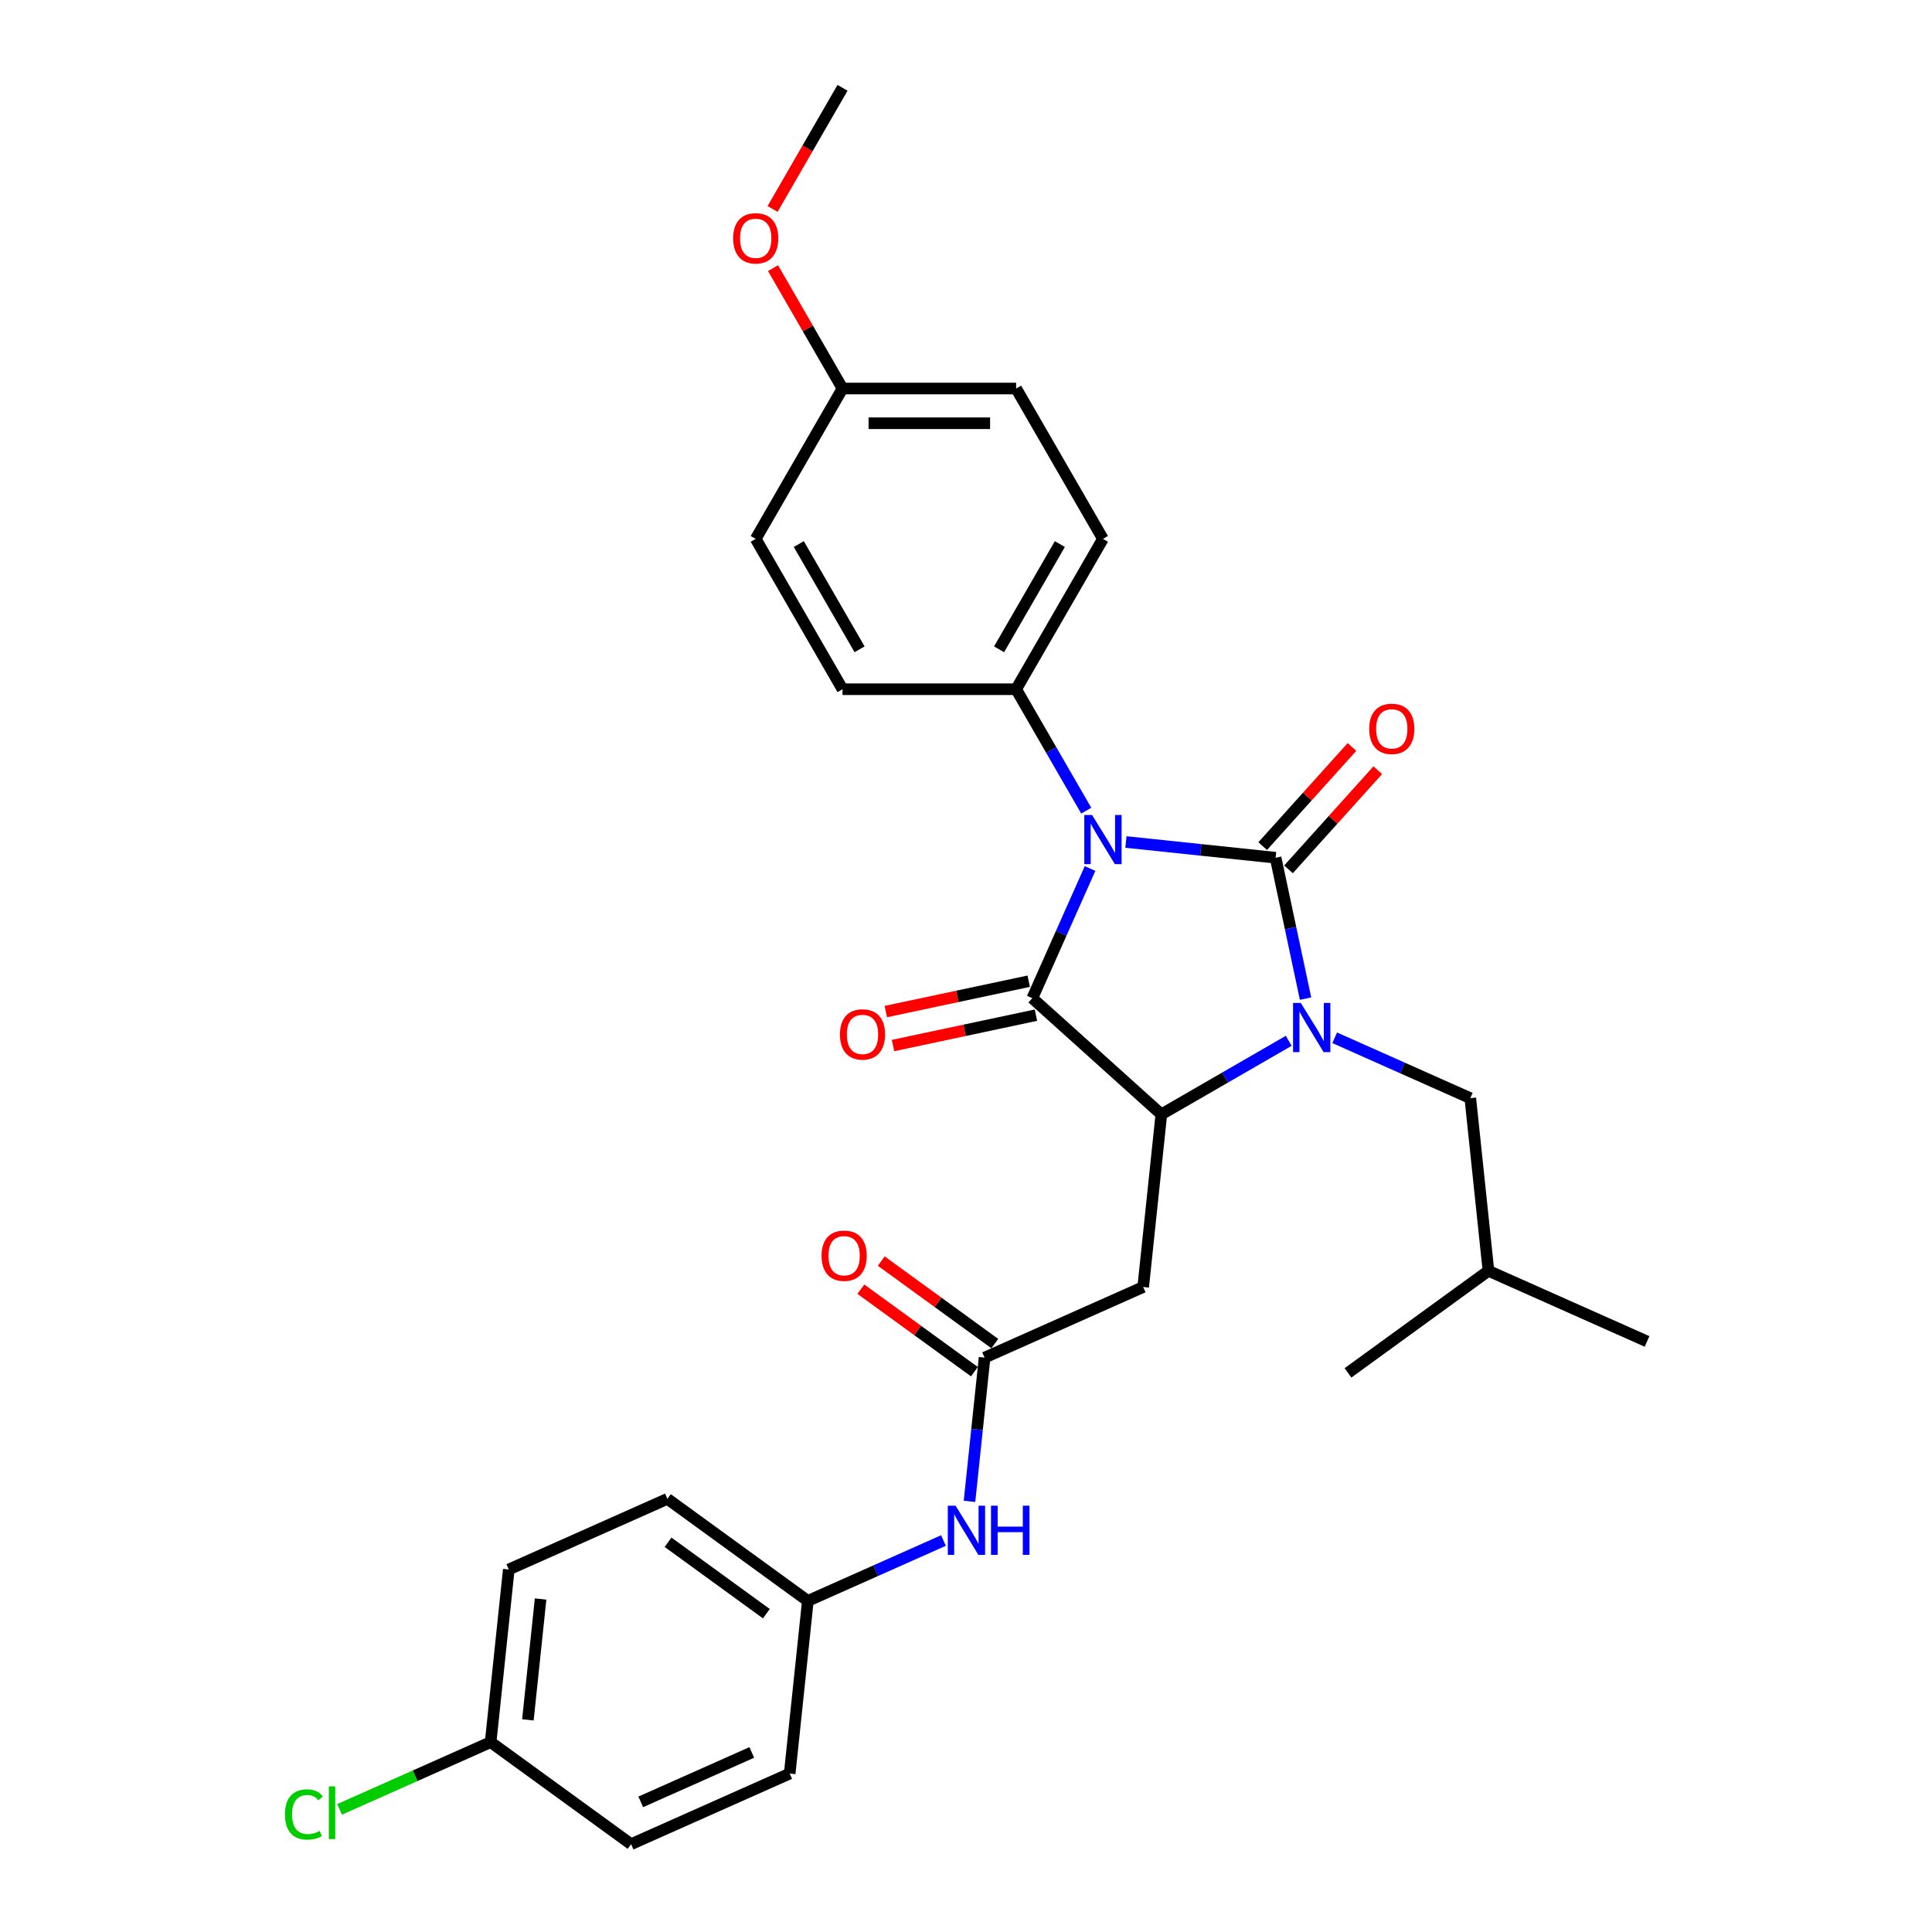 <?xml version='1.0' encoding='iso-8859-1'?>
<svg version='1.1' baseProfile='full'
              xmlns='http://www.w3.org/2000/svg'
                      xmlns:rdkit='http://www.rdkit.org/xml'
                      xmlns:xlink='http://www.w3.org/1999/xlink'
                  xml:space='preserve'
width='1000px' height='1000px' viewBox='0 0 1000 1000'>
<!-- END OF HEADER -->
<rect style='opacity:1.0;fill:#FFFFFF;stroke:none' width='1000' height='1000' x='0' y='0'> </rect>
<path class='bond-0' d='M 582.777,435.817 L 621.513,439.888' style='fill:none;fill-rule:evenodd;stroke:#0000FF;stroke-width:6px;stroke-linecap:butt;stroke-linejoin:miter;stroke-opacity:1' />
<path class='bond-0' d='M 621.513,439.888 L 660.249,443.959' style='fill:none;fill-rule:evenodd;stroke:#000000;stroke-width:6px;stroke-linecap:butt;stroke-linejoin:miter;stroke-opacity:1' />
<path class='bond-2' d='M 564.214,449.537 L 549.272,483.098' style='fill:none;fill-rule:evenodd;stroke:#0000FF;stroke-width:6px;stroke-linecap:butt;stroke-linejoin:miter;stroke-opacity:1' />
<path class='bond-2' d='M 549.272,483.098 L 534.329,516.659' style='fill:none;fill-rule:evenodd;stroke:#000000;stroke-width:6px;stroke-linecap:butt;stroke-linejoin:miter;stroke-opacity:1' />
<path class='bond-6' d='M 562.236,419.595 L 544.092,388.17' style='fill:none;fill-rule:evenodd;stroke:#0000FF;stroke-width:6px;stroke-linecap:butt;stroke-linejoin:miter;stroke-opacity:1' />
<path class='bond-6' d='M 544.092,388.17 L 525.949,356.744' style='fill:none;fill-rule:evenodd;stroke:#000000;stroke-width:6px;stroke-linecap:butt;stroke-linejoin:miter;stroke-opacity:1' />
<path class='bond-1' d='M 660.249,443.959 L 667.999,480.423' style='fill:none;fill-rule:evenodd;stroke:#000000;stroke-width:6px;stroke-linecap:butt;stroke-linejoin:miter;stroke-opacity:1' />
<path class='bond-1' d='M 667.999,480.423 L 675.75,516.886' style='fill:none;fill-rule:evenodd;stroke:#0000FF;stroke-width:6px;stroke-linecap:butt;stroke-linejoin:miter;stroke-opacity:1' />
<path class='bond-7' d='M 666.927,449.972 L 690.027,424.317' style='fill:none;fill-rule:evenodd;stroke:#000000;stroke-width:6px;stroke-linecap:butt;stroke-linejoin:miter;stroke-opacity:1' />
<path class='bond-7' d='M 690.027,424.317 L 713.127,398.661' style='fill:none;fill-rule:evenodd;stroke:#FF0000;stroke-width:6px;stroke-linecap:butt;stroke-linejoin:miter;stroke-opacity:1' />
<path class='bond-7' d='M 653.571,437.946 L 676.671,412.291' style='fill:none;fill-rule:evenodd;stroke:#000000;stroke-width:6px;stroke-linecap:butt;stroke-linejoin:miter;stroke-opacity:1' />
<path class='bond-7' d='M 676.671,412.291 L 699.771,386.636' style='fill:none;fill-rule:evenodd;stroke:#FF0000;stroke-width:6px;stroke-linecap:butt;stroke-linejoin:miter;stroke-opacity:1' />
<path class='bond-8' d='M 690.829,537.154 L 725.927,552.781' style='fill:none;fill-rule:evenodd;stroke:#0000FF;stroke-width:6px;stroke-linecap:butt;stroke-linejoin:miter;stroke-opacity:1' />
<path class='bond-8' d='M 725.927,552.781 L 761.024,568.407' style='fill:none;fill-rule:evenodd;stroke:#000000;stroke-width:6px;stroke-linecap:butt;stroke-linejoin:miter;stroke-opacity:1' />
<path class='bond-29' d='M 667.034,538.726 L 634.072,557.757' style='fill:none;fill-rule:evenodd;stroke:#0000FF;stroke-width:6px;stroke-linecap:butt;stroke-linejoin:miter;stroke-opacity:1' />
<path class='bond-29' d='M 634.072,557.757 L 601.109,576.788' style='fill:none;fill-rule:evenodd;stroke:#000000;stroke-width:6px;stroke-linecap:butt;stroke-linejoin:miter;stroke-opacity:1' />
<path class='bond-3' d='M 534.329,516.659 L 601.109,576.788' style='fill:none;fill-rule:evenodd;stroke:#000000;stroke-width:6px;stroke-linecap:butt;stroke-linejoin:miter;stroke-opacity:1' />
<path class='bond-9' d='M 532.461,507.869 L 495.476,515.73' style='fill:none;fill-rule:evenodd;stroke:#000000;stroke-width:6px;stroke-linecap:butt;stroke-linejoin:miter;stroke-opacity:1' />
<path class='bond-9' d='M 495.476,515.73 L 458.492,523.592' style='fill:none;fill-rule:evenodd;stroke:#FF0000;stroke-width:6px;stroke-linecap:butt;stroke-linejoin:miter;stroke-opacity:1' />
<path class='bond-9' d='M 536.198,525.449 L 499.213,533.31' style='fill:none;fill-rule:evenodd;stroke:#000000;stroke-width:6px;stroke-linecap:butt;stroke-linejoin:miter;stroke-opacity:1' />
<path class='bond-9' d='M 499.213,533.31 L 462.228,541.171' style='fill:none;fill-rule:evenodd;stroke:#FF0000;stroke-width:6px;stroke-linecap:butt;stroke-linejoin:miter;stroke-opacity:1' />
<path class='bond-4' d='M 601.109,576.788 L 591.716,666.157' style='fill:none;fill-rule:evenodd;stroke:#000000;stroke-width:6px;stroke-linecap:butt;stroke-linejoin:miter;stroke-opacity:1' />
<path class='bond-5' d='M 591.716,666.157 L 509.624,702.707' style='fill:none;fill-rule:evenodd;stroke:#000000;stroke-width:6px;stroke-linecap:butt;stroke-linejoin:miter;stroke-opacity:1' />
<path class='bond-10' d='M 509.624,702.707 L 505.714,739.906' style='fill:none;fill-rule:evenodd;stroke:#000000;stroke-width:6px;stroke-linecap:butt;stroke-linejoin:miter;stroke-opacity:1' />
<path class='bond-10' d='M 505.714,739.906 L 501.804,777.105' style='fill:none;fill-rule:evenodd;stroke:#0000FF;stroke-width:6px;stroke-linecap:butt;stroke-linejoin:miter;stroke-opacity:1' />
<path class='bond-11' d='M 514.906,695.437 L 485.52,674.087' style='fill:none;fill-rule:evenodd;stroke:#000000;stroke-width:6px;stroke-linecap:butt;stroke-linejoin:miter;stroke-opacity:1' />
<path class='bond-11' d='M 485.52,674.087 L 456.135,652.738' style='fill:none;fill-rule:evenodd;stroke:#FF0000;stroke-width:6px;stroke-linecap:butt;stroke-linejoin:miter;stroke-opacity:1' />
<path class='bond-11' d='M 504.342,709.977 L 474.956,688.627' style='fill:none;fill-rule:evenodd;stroke:#000000;stroke-width:6px;stroke-linecap:butt;stroke-linejoin:miter;stroke-opacity:1' />
<path class='bond-11' d='M 474.956,688.627 L 445.571,667.277' style='fill:none;fill-rule:evenodd;stroke:#FF0000;stroke-width:6px;stroke-linecap:butt;stroke-linejoin:miter;stroke-opacity:1' />
<path class='bond-12' d='M 525.949,356.744 L 570.879,278.922' style='fill:none;fill-rule:evenodd;stroke:#000000;stroke-width:6px;stroke-linecap:butt;stroke-linejoin:miter;stroke-opacity:1' />
<path class='bond-12' d='M 517.124,336.084 L 548.575,281.609' style='fill:none;fill-rule:evenodd;stroke:#000000;stroke-width:6px;stroke-linecap:butt;stroke-linejoin:miter;stroke-opacity:1' />
<path class='bond-13' d='M 525.949,356.744 L 436.087,356.744' style='fill:none;fill-rule:evenodd;stroke:#000000;stroke-width:6px;stroke-linecap:butt;stroke-linejoin:miter;stroke-opacity:1' />
<path class='bond-25' d='M 761.024,568.407 L 770.417,657.776' style='fill:none;fill-rule:evenodd;stroke:#000000;stroke-width:6px;stroke-linecap:butt;stroke-linejoin:miter;stroke-opacity:1' />
<path class='bond-14' d='M 488.333,797.373 L 453.236,813' style='fill:none;fill-rule:evenodd;stroke:#0000FF;stroke-width:6px;stroke-linecap:butt;stroke-linejoin:miter;stroke-opacity:1' />
<path class='bond-14' d='M 453.236,813 L 418.138,828.626' style='fill:none;fill-rule:evenodd;stroke:#000000;stroke-width:6px;stroke-linecap:butt;stroke-linejoin:miter;stroke-opacity:1' />
<path class='bond-18' d='M 570.879,278.922 L 525.949,201.099' style='fill:none;fill-rule:evenodd;stroke:#000000;stroke-width:6px;stroke-linecap:butt;stroke-linejoin:miter;stroke-opacity:1' />
<path class='bond-17' d='M 436.087,356.744 L 391.156,278.922' style='fill:none;fill-rule:evenodd;stroke:#000000;stroke-width:6px;stroke-linecap:butt;stroke-linejoin:miter;stroke-opacity:1' />
<path class='bond-17' d='M 444.912,336.084 L 413.46,281.609' style='fill:none;fill-rule:evenodd;stroke:#000000;stroke-width:6px;stroke-linecap:butt;stroke-linejoin:miter;stroke-opacity:1' />
<path class='bond-20' d='M 418.138,828.626 L 408.745,917.995' style='fill:none;fill-rule:evenodd;stroke:#000000;stroke-width:6px;stroke-linecap:butt;stroke-linejoin:miter;stroke-opacity:1' />
<path class='bond-21' d='M 418.138,828.626 L 345.439,775.807' style='fill:none;fill-rule:evenodd;stroke:#000000;stroke-width:6px;stroke-linecap:butt;stroke-linejoin:miter;stroke-opacity:1' />
<path class='bond-21' d='M 396.669,835.243 L 345.78,798.27' style='fill:none;fill-rule:evenodd;stroke:#000000;stroke-width:6px;stroke-linecap:butt;stroke-linejoin:miter;stroke-opacity:1' />
<path class='bond-15' d='M 253.953,901.726 L 263.346,812.357' style='fill:none;fill-rule:evenodd;stroke:#000000;stroke-width:6px;stroke-linecap:butt;stroke-linejoin:miter;stroke-opacity:1' />
<path class='bond-15' d='M 273.236,890.199 L 279.811,827.641' style='fill:none;fill-rule:evenodd;stroke:#000000;stroke-width:6px;stroke-linecap:butt;stroke-linejoin:miter;stroke-opacity:1' />
<path class='bond-19' d='M 253.953,901.726 L 214.857,919.133' style='fill:none;fill-rule:evenodd;stroke:#000000;stroke-width:6px;stroke-linecap:butt;stroke-linejoin:miter;stroke-opacity:1' />
<path class='bond-19' d='M 214.857,919.133 L 175.76,936.54' style='fill:none;fill-rule:evenodd;stroke:#00CC00;stroke-width:6px;stroke-linecap:butt;stroke-linejoin:miter;stroke-opacity:1' />
<path class='bond-31' d='M 253.953,901.726 L 326.652,954.545' style='fill:none;fill-rule:evenodd;stroke:#000000;stroke-width:6px;stroke-linecap:butt;stroke-linejoin:miter;stroke-opacity:1' />
<path class='bond-16' d='M 436.087,201.099 L 391.156,278.922' style='fill:none;fill-rule:evenodd;stroke:#000000;stroke-width:6px;stroke-linecap:butt;stroke-linejoin:miter;stroke-opacity:1' />
<path class='bond-24' d='M 436.087,201.099 L 418.099,169.943' style='fill:none;fill-rule:evenodd;stroke:#000000;stroke-width:6px;stroke-linecap:butt;stroke-linejoin:miter;stroke-opacity:1' />
<path class='bond-24' d='M 418.099,169.943 L 400.111,138.787' style='fill:none;fill-rule:evenodd;stroke:#FF0000;stroke-width:6px;stroke-linecap:butt;stroke-linejoin:miter;stroke-opacity:1' />
<path class='bond-30' d='M 436.087,201.099 L 525.949,201.099' style='fill:none;fill-rule:evenodd;stroke:#000000;stroke-width:6px;stroke-linecap:butt;stroke-linejoin:miter;stroke-opacity:1' />
<path class='bond-30' d='M 449.566,219.072 L 512.469,219.072' style='fill:none;fill-rule:evenodd;stroke:#000000;stroke-width:6px;stroke-linecap:butt;stroke-linejoin:miter;stroke-opacity:1' />
<path class='bond-22' d='M 408.745,917.995 L 326.652,954.545' style='fill:none;fill-rule:evenodd;stroke:#000000;stroke-width:6px;stroke-linecap:butt;stroke-linejoin:miter;stroke-opacity:1' />
<path class='bond-22' d='M 389.121,907.059 L 331.656,932.644' style='fill:none;fill-rule:evenodd;stroke:#000000;stroke-width:6px;stroke-linecap:butt;stroke-linejoin:miter;stroke-opacity:1' />
<path class='bond-23' d='M 345.439,775.807 L 263.346,812.357' style='fill:none;fill-rule:evenodd;stroke:#000000;stroke-width:6px;stroke-linecap:butt;stroke-linejoin:miter;stroke-opacity:1' />
<path class='bond-26' d='M 399.883,108.162 L 417.985,76.808' style='fill:none;fill-rule:evenodd;stroke:#FF0000;stroke-width:6px;stroke-linecap:butt;stroke-linejoin:miter;stroke-opacity:1' />
<path class='bond-26' d='M 417.985,76.808 L 436.087,45.455' style='fill:none;fill-rule:evenodd;stroke:#000000;stroke-width:6px;stroke-linecap:butt;stroke-linejoin:miter;stroke-opacity:1' />
<path class='bond-27' d='M 770.417,657.776 L 852.51,694.326' style='fill:none;fill-rule:evenodd;stroke:#000000;stroke-width:6px;stroke-linecap:butt;stroke-linejoin:miter;stroke-opacity:1' />
<path class='bond-28' d='M 770.417,657.776 L 697.718,710.596' style='fill:none;fill-rule:evenodd;stroke:#000000;stroke-width:6px;stroke-linecap:butt;stroke-linejoin:miter;stroke-opacity:1' />
<path  class='atom-0' d='M 565.254 421.842
L 573.593 435.321
Q 574.42 436.651, 575.75 439.059
Q 577.08 441.468, 577.152 441.611
L 577.152 421.842
L 580.53 421.842
L 580.53 447.291
L 577.044 447.291
L 568.094 432.553
Q 567.051 430.828, 565.937 428.851
Q 564.859 426.874, 564.535 426.263
L 564.535 447.291
L 561.228 447.291
L 561.228 421.842
L 565.254 421.842
' fill='#0000FF'/>
<path  class='atom-2' d='M 673.306 519.133
L 681.646 532.612
Q 682.472 533.942, 683.802 536.35
Q 685.132 538.758, 685.204 538.902
L 685.204 519.133
L 688.583 519.133
L 688.583 544.582
L 685.096 544.582
L 676.146 529.844
Q 675.104 528.119, 673.989 526.142
Q 672.911 524.165, 672.588 523.554
L 672.588 544.582
L 669.281 544.582
L 669.281 519.133
L 673.306 519.133
' fill='#0000FF'/>
<path  class='atom-8' d='M 708.696 377.251
Q 708.696 371.141, 711.715 367.726
Q 714.734 364.311, 720.378 364.311
Q 726.021 364.311, 729.04 367.726
Q 732.06 371.141, 732.06 377.251
Q 732.06 383.434, 729.004 386.956
Q 725.949 390.443, 720.378 390.443
Q 714.77 390.443, 711.715 386.956
Q 708.696 383.47, 708.696 377.251
M 720.378 387.567
Q 724.26 387.567, 726.344 384.979
Q 728.465 382.355, 728.465 377.251
Q 728.465 372.255, 726.344 369.739
Q 724.26 367.187, 720.378 367.187
Q 716.496 367.187, 714.375 369.703
Q 712.29 372.219, 712.29 377.251
Q 712.29 382.391, 714.375 384.979
Q 716.496 387.567, 720.378 387.567
' fill='#FF0000'/>
<path  class='atom-10' d='M 434.75 535.414
Q 434.75 529.303, 437.769 525.889
Q 440.788 522.474, 446.432 522.474
Q 452.075 522.474, 455.094 525.889
Q 458.114 529.303, 458.114 535.414
Q 458.114 541.596, 455.058 545.119
Q 452.003 548.606, 446.432 548.606
Q 440.824 548.606, 437.769 545.119
Q 434.75 541.632, 434.75 535.414
M 446.432 545.73
Q 450.314 545.73, 452.398 543.142
Q 454.519 540.518, 454.519 535.414
Q 454.519 530.418, 452.398 527.902
Q 450.314 525.349, 446.432 525.349
Q 442.55 525.349, 440.429 527.866
Q 438.344 530.382, 438.344 535.414
Q 438.344 540.554, 440.429 543.142
Q 442.55 545.73, 446.432 545.73
' fill='#FF0000'/>
<path  class='atom-11' d='M 494.605 779.352
L 502.945 792.831
Q 503.771 794.161, 505.101 796.569
Q 506.431 798.978, 506.503 799.121
L 506.503 779.352
L 509.882 779.352
L 509.882 804.801
L 506.395 804.801
L 497.445 790.063
Q 496.403 788.338, 495.288 786.361
Q 494.21 784.384, 493.886 783.773
L 493.886 804.801
L 490.58 804.801
L 490.58 779.352
L 494.605 779.352
' fill='#0000FF'/>
<path  class='atom-11' d='M 512.937 779.352
L 516.388 779.352
L 516.388 790.171
L 529.4 790.171
L 529.4 779.352
L 532.85 779.352
L 532.85 804.801
L 529.4 804.801
L 529.4 793.047
L 516.388 793.047
L 516.388 804.801
L 512.937 804.801
L 512.937 779.352
' fill='#0000FF'/>
<path  class='atom-12' d='M 425.242 649.96
Q 425.242 643.849, 428.262 640.434
Q 431.281 637.02, 436.924 637.02
Q 442.568 637.02, 445.587 640.434
Q 448.606 643.849, 448.606 649.96
Q 448.606 656.142, 445.551 659.665
Q 442.496 663.151, 436.924 663.151
Q 431.317 663.151, 428.262 659.665
Q 425.242 656.178, 425.242 649.96
M 436.924 660.276
Q 440.806 660.276, 442.891 657.688
Q 445.012 655.064, 445.012 649.96
Q 445.012 644.963, 442.891 642.447
Q 440.806 639.895, 436.924 639.895
Q 433.042 639.895, 430.922 642.411
Q 428.837 644.927, 428.837 649.96
Q 428.837 655.1, 430.922 657.688
Q 433.042 660.276, 436.924 660.276
' fill='#FF0000'/>
<path  class='atom-20' d='M 147.49 939.157
Q 147.49 932.831, 150.437 929.524
Q 153.421 926.181, 159.064 926.181
Q 164.312 926.181, 167.116 929.883
L 164.743 931.824
Q 162.695 929.128, 159.064 929.128
Q 155.218 929.128, 153.169 931.716
Q 151.156 934.268, 151.156 939.157
Q 151.156 944.189, 153.241 946.777
Q 155.362 949.365, 159.46 949.365
Q 162.263 949.365, 165.534 947.676
L 166.541 950.372
Q 165.211 951.234, 163.198 951.737
Q 161.185 952.241, 158.956 952.241
Q 153.421 952.241, 150.437 948.862
Q 147.49 945.483, 147.49 939.157
' fill='#00CC00'/>
<path  class='atom-20' d='M 170.207 924.635
L 173.514 924.635
L 173.514 951.917
L 170.207 951.917
L 170.207 924.635
' fill='#00CC00'/>
<path  class='atom-25' d='M 379.474 123.349
Q 379.474 117.238, 382.494 113.823
Q 385.513 110.409, 391.156 110.409
Q 396.8 110.409, 399.819 113.823
Q 402.838 117.238, 402.838 123.349
Q 402.838 129.531, 399.783 133.054
Q 396.728 136.54, 391.156 136.54
Q 385.549 136.54, 382.494 133.054
Q 379.474 129.567, 379.474 123.349
M 391.156 133.665
Q 395.038 133.665, 397.123 131.077
Q 399.244 128.453, 399.244 123.349
Q 399.244 118.352, 397.123 115.836
Q 395.038 113.284, 391.156 113.284
Q 387.274 113.284, 385.154 115.8
Q 383.069 118.317, 383.069 123.349
Q 383.069 128.489, 385.154 131.077
Q 387.274 133.665, 391.156 133.665
' fill='#FF0000'/>
</svg>
